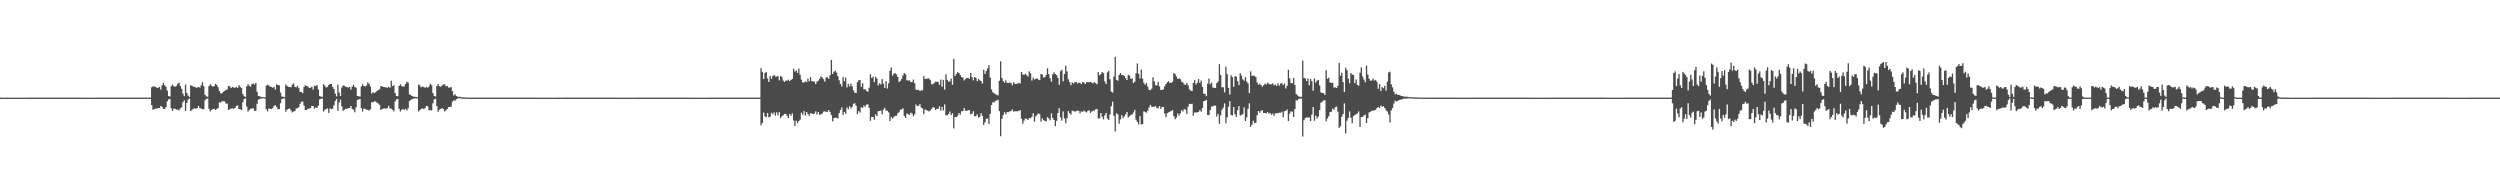 <?xml version="1.0" encoding="UTF-8"?>
<svg xmlns="http://www.w3.org/2000/svg" width="1920" height="150">
  <path d="M0 74.982h1v1.000H0zM1 74.982h1v1.000H1zM2 74.984h1v1.000H2zM3 74.986h1v1.000H3zM4 74.984h1v1.000H4zM5 74.982h1v1.000H5zM6 74.986h1v1.000H6zM7 74.984h1v1.000H7zM8 74.986h1v1.000H8zM9 74.984h1v1.000H9zM10 74.984h1v1.000H10zM11 74.986h1v1.000H11zM12 74.986h1v1.000H12zM13 74.984h1v1.000H13zM14 74.986h1v1.000H14zM15 74.989h1v1.000H15zM16 74.984h1v1.000H16zM17 74.986h1v1.000H17zM18 74.984h1v1.000H18zM19 74.984h1v1.000H19zM20 74.984h1v1.000H20zM21 74.982h1v1.000H21zM22 74.982h1v1.000H22zM23 74.979h1v1.000H23zM24 74.977h1v1.000H24zM25 74.979h1v1.000H25zM26 74.979h1v1.000H26zM27 74.977h1v1.000H27zM28 74.977h1v1.000H28zM29 74.979h1v1.000H29zM30 74.979h1v1.000H30zM31 74.979h1v1.000H31zM32 74.977h1v1.000H32zM33 74.977h1v1.000H33zM34 74.979h1v1.000H34zM35 74.979h1v1.000H35zM36 74.979h1v1.000H36zM37 74.977h1v1.000H37zM38 74.979h1v1.000H38zM39 74.979h1v1.000H39zM40 74.982h1v1.000H40zM41 74.982h1v1.000H41zM42 74.982h1v1.000H42zM43 74.982h1v1.000H43zM44 74.982h1v1.000H44zM45 74.979h1v1.000H45zM46 74.979h1v1.000H46zM47 74.979h1v1.000H47zM48 74.982h1v1.000H48zM49 74.975h1v1.000H49zM50 74.979h1v1.000H50zM51 74.979h1v1.000H51zM52 74.979h1v1.000H52zM53 74.982h1v1.000H53zM54 74.982h1v1.000H54zM55 74.979h1v1.000H55zM56 74.979h1v1.000H56zM57 74.982h1v1.000H57zM58 74.982h1v1.000H58zM59 74.982h1v1.000H59zM60 74.984h1v1.000H60zM61 74.982h1v1.000H61zM62 74.984h1v1.000H62zM63 74.984h1v1.000H63zM64 74.986h1v1.000H64zM65 74.986h1v1.000H65zM66 74.986h1v1.000H66zM67 74.986h1v1.000H67zM68 74.986h1v1.000H68zM69 74.986h1v1.000H69zM70 74.986h1v1.000H70zM71 74.986h1v1.000H71zM72 74.984h1v1.000H72zM73 74.984h1v1.000H73zM74 74.982h1v1.000H74zM75 74.984h1v1.000H75zM76 74.986h1v1.000H76zM77 74.982h1v1.000H77zM78 74.982h1v1.000H78zM79 74.982h1v1.000H79zM80 74.982h1v1.000H80zM81 74.982h1v1.000H81zM82 74.982h1v1.000H82zM83 74.979h1v1.000H83zM84 74.979h1v1.000H84zM85 74.979h1v1.000H85zM86 74.979h1v1.000H86zM87 74.979h1v1.000H87zM88 74.979h1v1.000H88zM89 74.979h1v1.000H89zM90 74.979h1v1.000H90zM91 74.979h1v1.000H91zM92 74.979h1v1.000H92zM93 74.982h1v1.000H93zM94 74.979h1v1.000H94zM95 74.979h1v1.000H95zM96 74.979h1v1.000H96zM97 74.977h1v1.000H97zM98 74.982h1v1.000H98zM99 74.982h1v1.000H99zM100 74.982h1v1.000H100zM101 74.982h1v1.000H101zM102 74.982h1v1.000H102zM103 74.982h1v1.000H103zM104 74.982h1v1.000H104zM105 74.982h1v1.000H105zM106 74.979h1v1.000H106zM107 74.979h1v1.000H107zM108 74.982h1v1.000H108zM109 74.982h1v1.000H109zM110 74.979h1v1.000H110zM111 74.979h1v1.000H111zM112 74.982h1v1.000H112zM113 74.979h1v1.000H113zM114 74.982h1v1.000H114zM115 74.982h1v1.000H115zM116 67.094h1v13.564H116zM117 66.291h1v18.052H117zM118 66.419h1v17.384H118zM119 66.760h1v16.649H119zM120 67.449h1v15.942H120zM121 67.406h1v15.639H121zM122 66.726h1v16.200H122zM123 68.827h1v12.524H123zM124 65.552h1v16.525H124zM125 63.586h1v20.029H125zM126 65.421h1v18.185H126zM127 66.692h1v15.557H127zM128 69.546h1v8.244H128zM129 73.677h1v2.644H129zM130 74.165h1v1.822H130zM131 66.186h1v16.956H131zM132 64.952h1v20.240H132zM133 66.204h1v17.255H133zM134 66.687h1v16.891H134zM135 65.918h1v18.235H135zM136 64.279h1v19.942H136zM137 63.460h1v21.318H137zM138 66.000h1v17.306H138zM139 68.204h1v14.186H139zM140 71.844h1v6.615H140zM141 73.840h1v3.225H141zM142 64.931h1v20.391H142zM143 71.310h1v7.729H143zM144 73.421h1v3.101H144zM145 74.375h1v1.362H145zM146 65.444h1v19.922H146zM147 65.959h1v18.398H147zM148 66.541h1v16.990H148zM149 66.763h1v16.402H149zM150 67.223h1v16.395H150zM151 67.278h1v15.669H151zM152 66.815h1v14.548H152zM153 67.360h1v15.777H153zM154 65.533h1v17.759H154zM155 63.059h1v20.744H155zM156 66.163h1v17.766H156zM157 72.734h1v4.303H157zM158 73.997h1v1.881H158zM159 74.323h1v1.238H159zM160 66.080h1v17.418H160zM161 64.659h1v20.970H161zM162 65.856h1v18.498H162zM163 66.529h1v17.306H163zM164 66.248h1v17.249H164zM165 64.286h1v20.235H165zM166 65.218h1v18.528H166zM167 66.964h1v15.974H167zM168 69.839h1v8.812H168zM169 71.670h1v7.059H169zM170 71.720h1v6.079H170zM171 70.399h1v7.340H171zM172 69.955h1v7.979H172zM173 69.088h1v10.432H173zM174 68.703h1v10.844H174zM175 66.117h1v18.439H175zM176 66.261h1v17.537H176zM177 67.619h1v15.713H177zM178 66.724h1v16.420H178zM179 67.126h1v16.461H179zM180 67.495h1v15.470H180zM181 66.753h1v14.584H181zM182 67.481h1v13.527H182zM183 65.387h1v18.313H183zM184 66.765h1v17.031H184zM185 67.605h1v16.853H185zM186 72.153h1v6.475H186zM187 73.901h1v2.280H187zM188 74.414h1v1.080H188zM189 66.309h1v15.578H189zM190 64.549h1v21.146H190zM191 65.932h1v18.517H191zM192 66.573h1v16.965H192zM193 64.625h1v18.672H193zM194 64.080h1v19.109H194zM195 64.931h1v20.284H195zM196 63.625h1v21.348H196zM197 70.498h1v9.208H197zM198 73.716h1v2.715H198zM199 73.993h1v2.101H199zM200 74.396h1v1.204H200zM201 74.531h1v1.000H201zM202 74.538h1v1.000H202zM203 74.730h1v1.000H203zM204 65.733h1v18.246H204zM205 65.071h1v20.483H205zM206 65.712h1v17.651H206zM207 66.522h1v17.040H207zM208 66.831h1v16.821H208zM209 67.426h1v15.582H209zM210 66.737h1v14.543H210zM211 68.733h1v12.094H211zM212 64.872h1v17.287H212zM213 65.250h1v18.645H213zM214 65.561h1v18.219H214zM215 71.136h1v8.162H215zM216 74.128h1v1.927H216zM217 74.229h1v1.387H217zM218 74.556h1v1.000H218zM219 64.819h1v21.011H219zM220 66.071h1v18.176H220zM221 66.682h1v16.953H221zM222 66.827h1v16.477H222zM223 67.090h1v17.681H223zM224 64.982h1v21.316H224zM225 64.050h1v21.579H225zM226 66.730h1v18.599H226zM227 67.078h1v16.189H227zM228 65.895h1v17.244H228zM229 67.722h1v14.594H229zM230 70.461h1v9.315H230zM231 70.695h1v7.439H231zM232 71.510h1v6.473H232zM233 66.827h1v14.264H233zM234 65.373h1v19.217H234zM235 66.108h1v18.400H235zM236 66.463h1v16.981H236zM237 67.564h1v15.898H237zM238 67.381h1v15.598H238zM239 66.621h1v14.767H239zM240 68.813h1v12.600H240zM241 65.833h1v17.548H241zM242 66.106h1v16.441H242zM243 65.282h1v17.690H243zM244 68.786h1v12.394H244zM245 73.606h1v2.783H245zM246 74.222h1v1.632H246zM247 74.325h1v1.295H247zM248 64.673h1v21.103H248zM249 65.778h1v18.546H249zM250 67.229h1v16.466H250zM251 66.648h1v16.601H251zM252 65.286h1v21.458H252zM253 64.341h1v18.940H253zM254 64.552h1v19.258H254zM255 66.705h1v16.793H255zM256 68.307h1v12.609H256zM257 71.885h1v5.635H257zM258 74.046h1v1.959H258zM259 64.973h1v20.128H259zM260 71.111h1v7.615H260zM261 73.727h1v2.747H261zM262 67.239h1v14.431H262zM263 65.588h1v19.524H263zM264 65.948h1v18.398H264zM265 66.669h1v16.832H265zM266 66.920h1v16.695H266zM267 67.197h1v15.905H267zM268 66.735h1v16.203H268zM269 68.804h1v12.600H269zM270 66.559h1v17.077H270zM271 65.110h1v19.178H271zM272 66.866h1v19.350H272zM273 67.326h1v15.129H273zM274 73.707h1v3.035H274zM275 73.913h1v2.422H275zM276 74.181h1v1.778H276zM277 66.371h1v16.782H277zM278 64.689h1v20.950H278zM279 66.060h1v17.292H279zM280 66.422h1v17.271H280zM281 65.593h1v18.615H281zM282 63.217h1v21.103H282zM283 64.439h1v20.576H283zM284 66.433h1v17.530H284zM285 71.862h1v6.665H285zM286 70.786h1v7.734H286zM287 71.484h1v6.333H287zM288 70.802h1v7.132H288zM289 69.882h1v9.034H289zM290 69.191h1v10.304H290zM291 68.578h1v11.893H291zM292 66.218h1v18.327H292zM293 66.321h1v17.452H293zM294 66.799h1v16.555H294zM295 66.882h1v16.196H295zM296 67.106h1v16.482H296zM297 67.454h1v15.548H297zM298 66.765h1v14.525H298zM299 67.401h1v15.882H299zM300 61.986h1v21.478H300zM301 66.129h1v18.205H301zM302 65.428h1v20.052H302zM303 71.496h1v6.374H303zM304 73.723h1v2.612H304zM305 73.876h1v2.122H305zM306 66.048h1v17.468H306zM307 64.732h1v20.890H307zM308 66.074h1v18.295H308zM309 66.520h1v17.171H309zM310 66.298h1v18.150H310zM311 64.515h1v19.054H311zM312 62.741h1v22.071H312zM313 63.490h1v19.716H313zM314 72.459h1v5.154H314zM315 73.061h1v3.676H315zM316 73.716h1v2.472H316zM317 74.176h1v1.618H317zM318 74.339h1v1.247H318zM319 74.467h1v1.000H319zM320 74.648h1v1.000H320zM321 64.925h1v20.798H321zM322 65.707h1v18.819H322zM323 67.088h1v16.523H323zM324 66.396h1v16.809H324zM325 66.877h1v16.814H325zM326 67.488h1v15.468H326zM327 66.790h1v14.516H327zM328 67.305h1v14.365H328zM329 66.330h1v18.352H329zM330 64.373h1v20.265H330zM331 65.424h1v19.395H331zM332 71.423h1v7.915H332zM333 73.711h1v2.607H333zM334 74.181h1v1.643H334zM335 66.170h1v15.365H335zM336 64.536h1v21.329H336zM337 66.227h1v18.070H337zM338 66.616h1v17.063H338zM339 65.563h1v17.473H339zM340 64.867h1v18.910H340zM341 64.666h1v20.947H341zM342 66.234h1v18.507H342zM343 65.955h1v17.683H343zM344 67.282h1v15.040H344zM345 67.209h1v14.843H345zM346 66.936h1v15.060H346zM347 69.999h1v8.157H347zM348 73.299h1v3.712H348zM349 72.352h1v5.006H349zM350 73.737h1v2.493H350zM351 74.220h1v1.405H351zM352 74.419h1v1.163H352zM353 74.323h1v1.119H353zM354 74.707h1v1.000H354zM355 74.773h1v1.000H355zM356 74.817h1v1.000H356zM357 74.865h1v1.000H357zM358 74.904h1v1.000H358zM359 74.936h1v1.000H359zM360 74.947h1v1.000H360zM361 74.963h1v1.000H361zM362 74.973h1v1.000H362zM363 74.975h1v1.000H363zM364 74.975h1v1.000H364zM365 74.982h1v1.000H365zM366 74.982h1v1.000H366zM367 74.984h1v1.000H367zM368 74.982h1v1.000H368zM369 74.982h1v1.000H369zM370 74.984h1v1.000H370zM371 74.977h1v1.000H371zM372 74.979h1v1.000H372zM373 74.982h1v1.000H373zM374 74.982h1v1.000H374zM375 74.982h1v1.000H375zM376 74.977h1v1.000H376zM377 74.979h1v1.000H377zM378 74.979h1v1.000H378zM379 74.979h1v1.000H379zM380 74.979h1v1.000H380zM381 74.975h1v1.000H381zM382 74.979h1v1.000H382zM383 74.979h1v1.000H383zM384 74.979h1v1.000H384zM385 74.977h1v1.000H385zM386 74.979h1v1.000H386zM387 74.979h1v1.000H387zM388 74.979h1v1.000H388zM389 74.979h1v1.000H389zM390 74.979h1v1.000H390zM391 74.979h1v1.000H391zM392 74.982h1v1.000H392zM393 74.982h1v1.000H393zM394 74.982h1v1.000H394zM395 74.982h1v1.000H395zM396 74.982h1v1.000H396zM397 74.982h1v1.000H397zM398 74.982h1v1.000H398zM399 74.982h1v1.000H399zM400 74.982h1v1.000H400zM401 74.979h1v1.000H401zM402 74.979h1v1.000H402zM403 74.979h1v1.000H403zM404 74.977h1v1.000H404zM405 74.979h1v1.000H405zM406 74.982h1v1.000H406zM407 74.979h1v1.000H407zM408 74.982h1v1.000H408zM409 74.982h1v1.000H409zM410 74.982h1v1.000H410zM411 74.982h1v1.000H411zM412 74.982h1v1.000H412zM413 74.984h1v1.000H413zM414 74.984h1v1.000H414zM415 74.984h1v1.000H415zM416 74.982h1v1.000H416zM417 74.984h1v1.000H417zM418 74.986h1v1.000H418zM419 74.984h1v1.000H419zM420 74.986h1v1.000H420zM421 74.986h1v1.000H421zM422 74.984h1v1.000H422zM423 74.982h1v1.000H423zM424 74.986h1v1.000H424zM425 74.986h1v1.000H425zM426 74.984h1v1.000H426zM427 74.984h1v1.000H427zM428 74.982h1v1.000H428zM429 74.982h1v1.000H429zM430 74.984h1v1.000H430zM431 74.984h1v1.000H431zM432 74.982h1v1.000H432zM433 74.979h1v1.000H433zM434 74.982h1v1.000H434zM435 74.979h1v1.000H435zM436 74.979h1v1.000H436zM437 74.977h1v1.000H437zM438 74.979h1v1.000H438zM439 74.982h1v1.000H439zM440 74.979h1v1.000H440zM441 74.979h1v1.000H441zM442 74.979h1v1.000H442zM443 74.979h1v1.000H443zM444 74.979h1v1.000H444zM445 74.979h1v1.000H445zM446 74.979h1v1.000H446zM447 74.979h1v1.000H447zM448 74.979h1v1.000H448zM449 74.982h1v1.000H449zM450 74.982h1v1.000H450zM451 74.977h1v1.000H451zM452 74.982h1v1.000H452zM453 74.982h1v1.000H453zM454 74.979h1v1.000H454zM455 74.982h1v1.000H455zM456 74.979h1v1.000H456zM457 74.982h1v1.000H457zM458 74.979h1v1.000H458zM459 74.979h1v1.000H459zM460 74.982h1v1.000H460zM461 74.982h1v1.000H461zM462 74.979h1v1.000H462zM463 74.979h1v1.000H463zM464 74.977h1v1.000H464zM465 74.982h1v1.000H465zM466 74.979h1v1.000H466zM467 74.982h1v1.000H467zM468 74.982h1v1.000H468zM469 74.982h1v1.000H469zM470 74.982h1v1.000H470zM471 74.982h1v1.000H471zM472 74.984h1v1.000H472zM473 74.982h1v1.000H473zM474 74.984h1v1.000H474zM475 74.984h1v1.000H475zM476 74.984h1v1.000H476zM477 74.984h1v1.000H477zM478 74.986h1v1.000H478zM479 74.984h1v1.000H479zM480 74.986h1v1.000H480zM481 74.982h1v1.000H481zM482 74.986h1v1.000H482zM483 74.986h1v1.000H483zM484 74.984h1v1.000H484zM485 74.984h1v1.000H485zM486 74.984h1v1.000H486zM487 74.984h1v1.000H487zM488 74.982h1v1.000H488zM489 74.979h1v1.000H489zM490 74.979h1v1.000H490zM491 74.979h1v1.000H491zM492 74.982h1v1.000H492zM493 74.982h1v1.000H493zM494 74.982h1v1.000H494zM495 74.979h1v1.000H495zM496 74.979h1v1.000H496zM497 74.979h1v1.000H497zM498 74.979h1v1.000H498zM499 74.979h1v1.000H499zM500 74.979h1v1.000H500zM501 74.979h1v1.000H501zM502 74.979h1v1.000H502zM503 74.977h1v1.000H503zM504 74.979h1v1.000H504zM505 74.977h1v1.000H505zM506 74.975h1v1.000H506zM507 74.977h1v1.000H507zM508 74.982h1v1.000H508zM509 74.982h1v1.000H509zM510 74.979h1v1.000H510zM511 74.979h1v1.000H511zM512 74.982h1v1.000H512zM513 74.982h1v1.000H513zM514 74.982h1v1.000H514zM515 74.982h1v1.000H515zM516 74.979h1v1.000H516zM517 74.982h1v1.000H517zM518 74.982h1v1.000H518zM519 74.982h1v1.000H519zM520 74.982h1v1.000H520zM521 74.982h1v1.000H521zM522 74.979h1v1.000H522zM523 74.977h1v1.000H523zM524 74.979h1v1.000H524zM525 74.979h1v1.000H525zM526 74.979h1v1.000H526zM527 74.982h1v1.000H527zM528 74.982h1v1.000H528zM529 74.984h1v1.000H529zM530 74.982h1v1.000H530zM531 74.984h1v1.000H531zM532 74.982h1v1.000H532zM533 74.986h1v1.000H533zM534 74.984h1v1.000H534zM535 74.986h1v1.000H535zM536 74.984h1v1.000H536zM537 74.986h1v1.000H537zM538 74.986h1v1.000H538zM539 74.986h1v1.000H539zM540 74.986h1v1.000H540zM541 74.986h1v1.000H541zM542 74.986h1v1.000H542zM543 74.986h1v1.000H543zM544 74.986h1v1.000H544zM545 74.982h1v1.000H545zM546 74.982h1v1.000H546zM547 74.982h1v1.000H547zM548 74.982h1v1.000H548zM549 74.979h1v1.000H549zM550 74.982h1v1.000H550zM551 74.979h1v1.000H551zM552 74.979h1v1.000H552zM553 74.979h1v1.000H553zM554 74.979h1v1.000H554zM555 74.977h1v1.000H555zM556 74.979h1v1.000H556zM557 74.979h1v1.000H557zM558 74.982h1v1.000H558zM559 74.977h1v1.000H559zM560 74.979h1v1.000H560zM561 74.982h1v1.000H561zM562 74.977h1v1.000H562zM563 74.977h1v1.000H563zM564 74.979h1v1.000H564zM565 74.979h1v1.000H565zM566 74.979h1v1.000H566zM567 74.982h1v1.000H567zM568 74.982h1v1.000H568zM569 74.982h1v1.000H569zM570 74.982h1v1.000H570zM571 74.982h1v1.000H571zM572 74.982h1v1.000H572zM573 74.982h1v1.000H573zM574 74.979h1v1.000H574zM575 74.979h1v1.000H575zM576 74.982h1v1.000H576zM577 74.979h1v1.000H577zM578 74.979h1v1.000H578zM579 74.979h1v1.000H579zM580 74.979h1v1.000H580zM581 74.979h1v1.000H581zM582 74.979h1v1.000H582zM583 74.982h1v1.000H583zM584 52.334h1v43.849H584zM585 55.344h1v39.075H585zM586 60.622h1v25.864H586zM587 56.044h1v33.309H587zM588 55.309h1v34.753H588zM589 60.203h1v26.580H589zM590 62.901h1v27.177H590zM591 58.250h1v31.448H591zM592 60.468h1v26.134H592zM593 58.347h1v29.485H593zM594 57.477h1v28.832H594zM595 58.802h1v29.967H595zM596 58.820h1v27.429H596zM597 58.367h1v30.244H597zM598 61.720h1v24.390H598zM599 58.253h1v32.417H599zM600 59.122h1v30.228H600zM601 61.922h1v26.621H601zM602 62.931h1v24.584H602zM603 61.837h1v25.648H603zM604 61.977h1v26.928H604zM605 61.121h1v29.496H605zM606 62.334h1v25.175H606zM607 61.400h1v27.553H607zM608 60.546h1v26.530H608zM609 52.718h1v39.825H609zM610 54.918h1v41.858H610zM611 54.060h1v38.626H611zM612 55.980h1v38.622H612zM613 52.643h1v40.361H613zM614 57.438h1v34.534H614zM615 61.201h1v25.378H615zM616 63.322h1v24.838H616zM617 63.348h1v22.014H617zM618 62.446h1v26.310H618zM619 63.096h1v22.927H619zM620 60.441h1v27.056H620zM621 62.469h1v26.541H621zM622 59.191h1v27.823H622zM623 62.235h1v25.031H623zM624 62.551h1v25.131H624zM625 62.727h1v24.351H625zM626 64.542h1v20.963H626zM627 62.549h1v25.404H627zM628 61.977h1v24.049H628zM629 60.505h1v27.750H629zM630 58.713h1v28.933H630zM631 59.532h1v27.770H631zM632 60.812h1v24.889H632zM633 62.730h1v22.705H633zM634 59.367h1v26.612H634zM635 59.356h1v26.488H635zM636 60.555h1v23.948H636zM637 57.713h1v28.278H637zM638 46.056h1v42.293H638zM639 56.802h1v36.367H639zM640 55.156h1v35.543H640zM641 54.250h1v36.152H641zM642 55.756h1v34.708H642zM643 58.475h1v32.625H643zM644 61.622h1v25.246H644zM645 64.394h1v20.025H645zM646 66.408h1v16.145H646zM647 59.166h1v29.116H647zM648 62.430h1v23.520H648zM649 59.594h1v27.795H649zM650 67.156h1v15.365H650zM651 64.533h1v19.379H651zM652 66.325h1v15.337H652zM653 64.231h1v19.135H653zM654 66.364h1v15.685H654zM655 69.431h1v10.307H655zM656 71.180h1v8.093H656zM657 71.434h1v9.748H657zM658 63.192h1v24.429H658zM659 61.745h1v23.559H659zM660 61.434h1v24.914H660zM661 66.664h1v15.752H661zM662 63.879h1v18.958H662zM663 68.559h1v12.483H663zM664 68.546h1v13.358H664zM665 69.738h1v10.652H665zM666 70.544h1v9.547H666zM667 67.355h1v15.454H667zM668 56.987h1v35.795H668zM669 59.871h1v29.951H669zM670 58.880h1v30.933H670zM671 63.023h1v29.004H671zM672 59.054h1v28.814H672zM673 60.347h1v28.903H673zM674 65.582h1v19.702H674zM675 63.892h1v21.295H675zM676 64.886h1v20.075H676zM677 60.727h1v27.127H677zM678 64.261h1v19.894H678zM679 67.465h1v15.392H679zM680 62.345h1v22.561H680zM681 67.982h1v17.123H681zM682 64.009h1v22.314H682zM683 54.366h1v38.615H683zM684 51.798h1v37.949H684zM685 58.072h1v32.961H685zM686 56.653h1v33.257H686zM687 56.158h1v32.799H687zM688 57.124h1v31.803H688zM689 59.143h1v27.930H689zM690 63.089h1v23.074H690zM691 62.048h1v22.220H691zM692 60.619h1v23.401H692zM693 57.969h1v25.188H693zM694 56.140h1v32.977H694zM695 57.051h1v33.561H695zM696 61.636h1v25.580H696zM697 61.915h1v25.848H697zM698 61.707h1v26.587H698zM699 63.025h1v23.479H699zM700 63.027h1v24.266H700zM701 61.100h1v28.196H701zM702 64.021h1v23.769H702zM703 68.784h1v11.478H703zM704 69.115h1v12.334H704zM705 68.930h1v12.286H705zM706 69.951h1v10.048H706zM707 69.360h1v13.245H707zM708 69.390h1v13.950H708zM709 58.452h1v29.256H709zM710 60.612h1v23.495H710zM711 60.505h1v24.003H711zM712 60.340h1v24.655H712zM713 60.228h1v25.376H713zM714 61.578h1v23.248H714zM715 64.737h1v18.878H715zM716 64.655h1v17.603H716zM717 63.682h1v19.013H717zM718 62.677h1v21.803H718zM719 62.833h1v20.837H719zM720 62.894h1v20.721H720zM721 65.071h1v16.537H721zM722 61.082h1v23.859H722zM723 66.545h1v15.461H723zM724 61.345h1v23.456H724zM725 68.747h1v11.412H725zM726 57.097h1v31.471H726zM727 61.276h1v27.310H727zM728 62.846h1v24.683H728zM729 62.535h1v23.147H729zM730 60.313h1v28.173H730zM731 65.110h1v21.938H731zM732 45.149h1v53.460H732zM733 58.269h1v31.611H733zM734 56.811h1v33.190H734zM735 55.408h1v33.474H735zM736 56.069h1v30.764H736zM737 57.566h1v30.496H737zM738 59.141h1v26.301H738zM739 59.608h1v25.722H739zM740 61.759h1v21.332H740zM741 60.713h1v24.305H741zM742 59.853h1v25.323H742zM743 59.686h1v24.987H743zM744 60.477h1v24.097H744zM745 55.943h1v31.860H745zM746 59.122h1v28.267H746zM747 61.674h1v23.721H747zM748 59.152h1v30.254H748zM749 59.791h1v29.354H749zM750 62.377h1v25.372H750zM751 60.574h1v29.713H751zM752 61.622h1v28.111H752zM753 62.309h1v24.577H753zM754 64.087h1v24.875H754zM755 53.487h1v42.430H755zM756 56.767h1v37.193H756zM757 54.531h1v36.749H757zM758 52.560h1v38.306H758zM759 50.036h1v45.213H759zM760 59.589h1v27.857H760zM761 68.729h1v11.987H761zM762 70.873h1v7.624H762zM763 71.617h1v7.107H763zM764 72.336h1v5.223H764zM765 72.789h1v4.324H765zM766 73.256h1v3.413H766zM767 62.000h1v23.353H767zM768 47.038h1v57.637H768zM769 59.837h1v31.393H769zM770 62.288h1v26.097H770zM771 63.485h1v22.671H771zM772 61.638h1v26.097H772zM773 63.522h1v22.595H773zM774 63.787h1v22.364H774zM775 63.332h1v22.172H775zM776 63.675h1v21.673H776zM777 65.442h1v18.652H777zM778 63.199h1v22.540H778zM779 64.339h1v21.046H779zM780 64.394h1v21.043H780zM781 64.192h1v21.323H781zM782 63.650h1v21.481H782zM783 64.105h1v20.467H783zM784 55.252h1v35.875H784zM785 57.081h1v37.907H785zM786 57.648h1v34.925H786zM787 56.465h1v34.568H787zM788 57.699h1v33.522H788zM789 58.818h1v33.321H789zM790 54.783h1v35.852H790zM791 56.257h1v34.566H791zM792 61.880h1v27.880H792zM793 59.663h1v27.308H793zM794 61.004h1v32.469H794zM795 60.532h1v28.802H795zM796 60.084h1v28.088H796zM797 61.059h1v25.916H797zM798 61.542h1v26.177H798zM799 56.754h1v36.612H799zM800 57.287h1v33.570H800zM801 59.573h1v32.671H801zM802 59.193h1v33.689H802zM803 57.561h1v35.735H803zM804 52.419h1v37.514H804zM805 56.895h1v34.117H805zM806 60.047h1v32.304H806zM807 62.739h1v24.419H807zM808 57.081h1v33.543H808zM809 55.524h1v36.633H809zM810 56.893h1v39.986H810zM811 57.735h1v35.040H811zM812 59.862h1v26.903H812zM813 65.117h1v18.011H813zM814 54.730h1v35.454H814zM815 53.563h1v39.059H815zM816 62.444h1v23.119H816zM817 56.792h1v34.012H817zM818 50.427h1v44.220H818zM819 54.858h1v35.989H819zM820 60.990h1v24.358H820zM821 63.075h1v23.790H821zM822 65.446h1v22.556H822zM823 63.274h1v21.696H823zM824 64.146h1v21.263H824zM825 63.073h1v22.630H825zM826 62.842h1v22.545H826zM827 64.156h1v20.755H827zM828 63.425h1v21.698H828zM829 63.631h1v23.479H829zM830 64.627h1v20.982H830zM831 62.894h1v23.028H831zM832 63.439h1v21.497H832zM833 64.503h1v21.249H833zM834 63.139h1v23.250H834zM835 63.059h1v22.069H835zM836 63.201h1v21.494H836zM837 62.938h1v23.726H837zM838 63.558h1v22.078H838zM839 64.057h1v20.927H839zM840 63.052h1v21.975H840zM841 63.821h1v20.098H841zM842 64.712h1v18.926H842zM843 55.371h1v35.607H843zM844 57.784h1v33.151H844zM845 56.875h1v29.958H845zM846 55.257h1v34.470H846zM847 56.170h1v35.550H847zM848 62.526h1v26.072H848zM849 64.508h1v22.272H849zM850 55.607h1v35.406H850zM851 54.449h1v37.747H851zM852 60.853h1v27.143H852zM853 70.335h1v11.293H853zM854 71.077h1v6.981H854zM855 58.855h1v30.190H855zM856 43.597h1v57.431H856zM857 61.338h1v25.584H857zM858 61.961h1v25.953H858zM859 57.536h1v37.509H859zM860 56.136h1v35.571H860zM861 57.561h1v30.917H861zM862 57.793h1v32.936H862zM863 58.257h1v31.094H863zM864 59.995h1v27.901H864zM865 61.446h1v24.575H865zM866 57.394h1v32.945H866zM867 58.120h1v31.137H867zM868 60.642h1v27.571H868zM869 60.178h1v27.793H869zM870 63.799h1v22.634H870zM871 62.746h1v21.648H871zM872 56.310h1v35.648H872zM873 48.763h1v44.884H873zM874 56.696h1v38.914H874zM875 60.265h1v28.924H875zM876 53.352h1v42.153H876zM877 60.416h1v34.939H877zM878 63.606h1v21.911H878zM879 65.057h1v20.853H879zM880 63.842h1v22.714H880zM881 66.492h1v18.560H881zM882 69.040h1v13.522H882zM883 69.239h1v11.362H883zM884 68.037h1v13.873H884zM885 59.397h1v22.776H885zM886 62.487h1v19.405H886zM887 65.426h1v16.068H887zM888 65.655h1v17.205H888zM889 62.936h1v20.293H889zM890 66.373h1v15.070H890zM891 69.134h1v14.429H891zM892 69.026h1v13.049H892zM893 68.658h1v13.538H893zM894 66.291h1v20.913H894zM895 64.533h1v25.454H895zM896 63.135h1v23.797H896zM897 62.338h1v23.946H897zM898 63.725h1v22.057H898zM899 63.604h1v21.606H899zM900 62.798h1v21.808H900zM901 56.126h1v33.007H901zM902 56.925h1v34.609H902zM903 58.839h1v31.476H903zM904 60.683h1v26.509H904zM905 60.164h1v28.720H905zM906 60.814h1v26.271H906zM907 62.629h1v22.053H907zM908 63.354h1v22.323H908zM909 64.806h1v18.979H909zM910 65.206h1v19.013H910zM911 63.705h1v23.779H911zM912 65.572h1v16.365H912zM913 68.614h1v11.135H913zM914 69.633h1v10.332H914zM915 69.928h1v9.748H915zM916 63.750h1v25.085H916zM917 61.588h1v24.850H917zM918 64.861h1v21.446H918zM919 63.492h1v22.877H919zM920 60.748h1v25.216H920zM921 63.684h1v20.858H921zM922 61.832h1v23.978H922zM923 66.696h1v16.184H923zM924 71.983h1v5.713H924zM925 72.015h1v5.436H925zM926 73.835h1v2.872H926zM927 64.247h1v24.055H927zM928 60.303h1v28.093H928zM929 64.668h1v19.894H929zM930 63.490h1v18.420H930zM931 67.229h1v14.392H931zM932 67.440h1v13.621H932zM933 67.641h1v13.559H933zM934 63.863h1v25.623H934zM935 62.675h1v24.763H935zM936 49.237h1v45.898H936zM937 57.587h1v30.924H937zM938 66.998h1v17.246H938zM939 67.023h1v15.601H939zM940 70.921h1v8.505H940zM941 51.279h1v43.341H941zM942 56.980h1v33.202H942zM943 67.495h1v14.479H943zM944 72.668h1v5.054H944zM945 57.747h1v30.505H945zM946 59.253h1v29.501H946zM947 66.680h1v15.546H947zM948 58.495h1v29.201H948zM949 58.866h1v30.876H949zM950 62.341h1v22.224H950zM951 65.376h1v16.093H951zM952 56.174h1v32.568H952zM953 58.024h1v30.421H953zM954 60.960h1v26.532H954zM955 61.963h1v20.522H955zM956 59.191h1v33.698H956zM957 62.601h1v27.498H957zM958 64.041h1v19.471H958zM959 71.471h1v7.908H959zM960 54.783h1v42.593H960zM961 58.198h1v37.564H961zM962 58.022h1v34.676H962zM963 58.312h1v36.271H963zM964 59.116h1v35.147H964zM965 63.265h1v25.333H965zM966 65.094h1v20.148H966zM967 64.238h1v22.398H967zM968 65.325h1v19.819H968zM969 66.582h1v17.983H969zM970 65.453h1v21.297H970zM971 64.245h1v22.540H971zM972 64.936h1v22.218H972zM973 63.496h1v22.575H973zM974 64.373h1v22.945H974zM975 64.742h1v21.970H975zM976 64.767h1v23.383H976zM977 63.959h1v23.266H977zM978 65.600h1v23.371H978zM979 64.893h1v22.131H979zM980 65.957h1v20.931H980zM981 63.970h1v23.069H981zM982 65.781h1v20.764H982zM983 64.275h1v22.346H983zM984 63.858h1v21.899H984zM985 65.396h1v24.637H985zM986 64.270h1v21.064H986zM987 67.923h1v17.180H987zM988 65.929h1v18.198H988zM989 53.625h1v39.292H989zM990 60.143h1v27.184H990zM991 63.817h1v21.776H991zM992 63.947h1v21.748H992zM993 59.850h1v30.009H993zM994 65.275h1v18.494H994zM995 72.187h1v4.875H995zM996 73.235h1v3.909H996zM997 74.014h1v1.861H997zM998 74.357h1v1.398H998zM999 74.382h1v1.309H999zM1000 46.555h1v58.321H1000zM1001 59.967h1v32.352H1001zM1002 60.146h1v30.567H1002zM1003 62.297h1v27.816H1003zM1004 60.269h1v30.093H1004zM1005 65.424h1v24.708H1005zM1006 60.633h1v32.298H1006zM1007 62.347h1v25.756H1007zM1008 69.692h1v12.508H1008zM1009 60.226h1v32.499H1009zM1010 63.487h1v25.323H1010zM1011 61.935h1v29.025H1011zM1012 61.336h1v28.095H1012zM1013 65.584h1v18.926H1013zM1014 71.013h1v7.880H1014zM1015 71.443h1v6.647H1015zM1016 71.537h1v5.598H1016zM1017 72.906h1v4.154H1017zM1018 53.927h1v39.196H1018zM1019 60.466h1v30.551H1019zM1020 59.649h1v29.659H1020zM1021 63.364h1v22.712H1021zM1022 63.737h1v22.096H1022zM1023 63.464h1v19.970H1023zM1024 67.236h1v17.015H1024zM1025 67.099h1v15.292H1025zM1026 67.538h1v14.330H1026zM1027 65.911h1v19.917H1027zM1028 48.267h1v49.963H1028zM1029 58.097h1v38.846H1029zM1030 55.863h1v33.854H1030zM1031 63.041h1v24.557H1031zM1032 70.560h1v8.865H1032zM1033 52.023h1v50.459H1033zM1034 53.929h1v38.750H1034zM1035 60.274h1v30.265H1035zM1036 63.936h1v21.600H1036zM1037 56.033h1v34.438H1037zM1038 57.280h1v37.367H1038zM1039 57.539h1v31.631H1039zM1040 63.828h1v24.502H1040zM1041 61.040h1v26.630H1041zM1042 65.213h1v21.822H1042zM1043 65.858h1v19.691H1043zM1044 55.870h1v41.611H1044zM1045 51.720h1v38.200H1045zM1046 58.733h1v31.055H1046zM1047 61.063h1v27.596H1047zM1048 63.203h1v24.852H1048zM1049 50.395h1v44.069H1049zM1050 57.195h1v33.515H1050zM1051 60.352h1v26.003H1051zM1052 62.025h1v23.769H1052zM1053 61.777h1v23.341H1053zM1054 60.269h1v24.747H1054zM1055 61.823h1v22.888H1055zM1056 61.272h1v23.083H1056zM1057 62.849h1v20.139H1057zM1058 68.124h1v14.017H1058zM1059 64.620h1v18.416H1059zM1060 69.857h1v11.288H1060zM1061 66.904h1v15.154H1061zM1062 67.760h1v13.790H1062zM1063 65.959h1v16.965H1063zM1064 69.562h1v15.097H1064zM1065 62.711h1v22.881H1065zM1066 55.710h1v32.256H1066zM1067 55.023h1v39.075H1067zM1068 64.751h1v20.068H1068zM1069 67.067h1v15.960H1069zM1070 70.420h1v9.036H1070zM1071 72.505h1v4.786H1071zM1072 72.009h1v5.990H1072zM1073 72.929h1v4.564H1073zM1074 72.869h1v3.925H1074zM1075 73.370h1v3.209H1075zM1076 73.705h1v2.685H1076zM1077 73.952h1v2.046H1077zM1078 74.167h1v1.634H1078zM1079 74.297h1v1.451H1079zM1080 74.203h1v1.501H1080zM1081 74.542h1v1.000H1081zM1082 74.581h1v1.000H1082zM1083 74.625h1v1.000H1083zM1084 74.709h1v1.000H1084zM1085 74.792h1v1.000H1085zM1086 74.808h1v1.000H1086zM1087 74.810h1v1.000H1087zM1088 74.876h1v1.000H1088zM1089 74.897h1v1.000H1089zM1090 74.913h1v1.000H1090zM1091 74.899h1v1.000H1091zM1092 74.940h1v1.000H1092zM1093 74.952h1v1.000H1093zM1094 74.957h1v1.000H1094zM1095 74.952h1v1.000H1095zM1096 74.959h1v1.000H1096zM1097 74.968h1v1.000H1097zM1098 74.968h1v1.000H1098zM1099 74.970h1v1.000H1099zM1100 74.975h1v1.000H1100zM1101 74.977h1v1.000H1101zM1102 74.977h1v1.000H1102zM1103 74.973h1v1.000H1103zM1104 74.979h1v1.000H1104zM1105 74.979h1v1.000H1105zM1106 74.979h1v1.000H1106zM1107 74.979h1v1.000H1107zM1108 74.982h1v1.000H1108zM1109 74.982h1v1.000H1109zM1110 74.979h1v1.000H1110zM1111 74.982h1v1.000H1111zM1112 74.982h1v1.000H1112zM1113 74.982h1v1.000H1113zM1114 74.982h1v1.000H1114zM1115 74.982h1v1.000H1115zM1116 74.979h1v1.000H1116zM1117 74.984h1v1.000H1117zM1118 74.984h1v1.000H1118zM1119 74.984h1v1.000H1119zM1120 74.986h1v1.000H1120zM1121 74.984h1v1.000H1121zM1122 74.984h1v1.000H1122zM1123 74.986h1v1.000H1123zM1124 74.982h1v1.000H1124zM1125 74.986h1v1.000H1125zM1126 74.986h1v1.000H1126zM1127 74.984h1v1.000H1127zM1128 74.986h1v1.000H1128zM1129 74.984h1v1.000H1129zM1130 74.984h1v1.000H1130zM1131 74.982h1v1.000H1131zM1132 74.984h1v1.000H1132zM1133 74.984h1v1.000H1133zM1134 74.982h1v1.000H1134zM1135 74.979h1v1.000H1135zM1136 74.982h1v1.000H1136zM1137 74.979h1v1.000H1137zM1138 74.979h1v1.000H1138zM1139 74.979h1v1.000H1139zM1140 74.979h1v1.000H1140zM1141 74.979h1v1.000H1141zM1142 74.977h1v1.000H1142zM1143 74.979h1v1.000H1143zM1144 74.979h1v1.000H1144zM1145 74.977h1v1.000H1145zM1146 74.977h1v1.000H1146zM1147 74.979h1v1.000H1147zM1148 74.977h1v1.000H1148zM1149 74.979h1v1.000H1149zM1150 74.977h1v1.000H1150zM1151 74.979h1v1.000H1151zM1152 74.979h1v1.000H1152zM1153 74.979h1v1.000H1153zM1154 74.982h1v1.000H1154zM1155 74.979h1v1.000H1155zM1156 74.982h1v1.000H1156zM1157 74.982h1v1.000H1157zM1158 74.982h1v1.000H1158zM1159 74.979h1v1.000H1159zM1160 74.982h1v1.000H1160zM1161 74.979h1v1.000H1161zM1162 74.982h1v1.000H1162zM1163 74.977h1v1.000H1163zM1164 74.982h1v1.000H1164zM1165 74.979h1v1.000H1165zM1166 74.982h1v1.000H1166zM1167 74.979h1v1.000H1167zM1168 74.982h1v1.000H1168zM1169 74.979h1v1.000H1169zM1170 74.982h1v1.000H1170zM1171 74.982h1v1.000H1171zM1172 74.982h1v1.000H1172zM1173 74.984h1v1.000H1173zM1174 74.982h1v1.000H1174zM1175 74.986h1v1.000H1175zM1176 74.984h1v1.000H1176zM1177 74.984h1v1.000H1177zM1178 74.984h1v1.000H1178zM1179 74.984h1v1.000H1179zM1180 74.984h1v1.000H1180zM1181 74.984h1v1.000H1181zM1182 74.986h1v1.000H1182zM1183 74.986h1v1.000H1183zM1184 74.986h1v1.000H1184zM1185 74.984h1v1.000H1185zM1186 74.986h1v1.000H1186zM1187 74.986h1v1.000H1187zM1188 74.986h1v1.000H1188zM1189 74.984h1v1.000H1189zM1190 74.984h1v1.000H1190zM1191 74.979h1v1.000H1191zM1192 74.979h1v1.000H1192zM1193 74.982h1v1.000H1193zM1194 74.982h1v1.000H1194zM1195 74.982h1v1.000H1195zM1196 74.979h1v1.000H1196zM1197 74.979h1v1.000H1197zM1198 74.982h1v1.000H1198zM1199 74.977h1v1.000H1199zM1200 74.979h1v1.000H1200zM1201 74.979h1v1.000H1201zM1202 74.977h1v1.000H1202zM1203 74.977h1v1.000H1203zM1204 74.979h1v1.000H1204zM1205 74.979h1v1.000H1205zM1206 74.979h1v1.000H1206zM1207 74.979h1v1.000H1207zM1208 74.977h1v1.000H1208zM1209 74.982h1v1.000H1209zM1210 74.979h1v1.000H1210zM1211 74.979h1v1.000H1211zM1212 74.982h1v1.000H1212zM1213 74.982h1v1.000H1213zM1214 74.982h1v1.000H1214zM1215 74.982h1v1.000H1215zM1216 74.982h1v1.000H1216zM1217 74.982h1v1.000H1217zM1218 74.982h1v1.000H1218zM1219 74.982h1v1.000H1219zM1220 74.982h1v1.000H1220zM1221 74.979h1v1.000H1221zM1222 74.982h1v1.000H1222zM1223 74.982h1v1.000H1223zM1224 74.979h1v1.000H1224zM1225 74.979h1v1.000H1225zM1226 74.979h1v1.000H1226zM1227 74.979h1v1.000H1227zM1228 74.982h1v1.000H1228zM1229 74.982h1v1.000H1229zM1230 74.982h1v1.000H1230zM1231 74.982h1v1.000H1231zM1232 74.982h1v1.000H1232zM1233 74.984h1v1.000H1233zM1234 74.984h1v1.000H1234zM1235 74.984h1v1.000H1235zM1236 74.984h1v1.000H1236zM1237 74.984h1v1.000H1237zM1238 74.984h1v1.000H1238zM1239 74.984h1v1.000H1239zM1240 74.986h1v1.000H1240zM1241 74.986h1v1.000H1241zM1242 74.986h1v1.000H1242zM1243 74.986h1v1.000H1243zM1244 74.986h1v1.000H1244zM1245 74.986h1v1.000H1245zM1246 74.986h1v1.000H1246zM1247 74.984h1v1.000H1247zM1248 74.982h1v1.000H1248zM1249 74.984h1v1.000H1249zM1250 74.982h1v1.000H1250zM1251 74.982h1v1.000H1251zM1252 74.982h1v1.000H1252zM1253 74.982h1v1.000H1253zM1254 74.979h1v1.000H1254zM1255 74.979h1v1.000H1255zM1256 74.979h1v1.000H1256zM1257 74.982h1v1.000H1257zM1258 74.979h1v1.000H1258zM1259 74.979h1v1.000H1259zM1260 74.979h1v1.000H1260zM1261 74.979h1v1.000H1261zM1262 74.979h1v1.000H1262zM1263 74.977h1v1.000H1263zM1264 74.979h1v1.000H1264zM1265 74.977h1v1.000H1265zM1266 74.979h1v1.000H1266zM1267 74.979h1v1.000H1267zM1268 74.977h1v1.000H1268zM1269 74.979h1v1.000H1269zM1270 74.979h1v1.000H1270zM1271 74.979h1v1.000H1271zM1272 74.979h1v1.000H1272zM1273 74.979h1v1.000H1273zM1274 74.982h1v1.000H1274zM1275 74.979h1v1.000H1275zM1276 74.982h1v1.000H1276zM1277 74.982h1v1.000H1277zM1278 74.979h1v1.000H1278zM1279 74.982h1v1.000H1279zM1280 74.979h1v1.000H1280zM1281 74.982h1v1.000H1281zM1282 74.979h1v1.000H1282zM1283 74.979h1v1.000H1283zM1284 69.120h1v10.217H1284zM1285 56.138h1v37.566H1285zM1286 54.801h1v37.988H1286zM1287 66.172h1v17.187H1287zM1288 60.336h1v26.878H1288zM1289 56.932h1v33.105H1289zM1290 65.465h1v17.855H1290zM1291 67.566h1v14.841H1291zM1292 55.215h1v38.718H1292zM1293 56.522h1v34.682H1293zM1294 57.724h1v29.981H1294zM1295 59.207h1v32.087H1295zM1296 69.434h1v9.869H1296zM1297 62.622h1v25.854H1297zM1298 57.404h1v32.888H1298zM1299 61.008h1v25.632H1299zM1300 66.087h1v19.698H1300zM1301 53.945h1v41.444H1301zM1302 51.336h1v40.546H1302zM1303 64.870h1v20.570H1303zM1304 66.076h1v19.020H1304zM1305 57.976h1v31.771H1305zM1306 62.647h1v23.744H1306zM1307 58.205h1v32.959H1307zM1308 54.746h1v35.493H1308zM1309 59.718h1v25.919H1309zM1310 65.382h1v19.718H1310zM1311 68.916h1v11.829H1311zM1312 72.082h1v5.457H1312zM1313 73.375h1v3.046H1313zM1314 48.800h1v48.688H1314zM1315 49.651h1v49.873H1315zM1316 64.224h1v19.839H1316zM1317 58.788h1v32.124H1317zM1318 51.732h1v41.467H1318zM1319 55.165h1v39.688H1319zM1320 66.669h1v16.990H1320zM1321 59.997h1v30.961H1321zM1322 54.570h1v38.551H1322zM1323 58.063h1v30.222H1323zM1324 53.835h1v36.621H1324zM1325 64.968h1v22.817H1325zM1326 68.463h1v11.767H1326zM1327 55.264h1v36.264H1327zM1328 53.259h1v37.690H1328zM1329 48.079h1v48.910H1329zM1330 54.295h1v38.473H1330zM1331 50.519h1v43.179H1331zM1332 53.982h1v37.898H1332zM1333 54.538h1v38.269H1333zM1334 53.430h1v37.782H1334zM1335 60.184h1v27.345H1335zM1336 63.174h1v21.856H1336zM1337 65.771h1v18.663H1337zM1338 68.420h1v11.478H1338zM1339 69.903h1v9.718H1339zM1340 70.683h1v7.441H1340zM1341 68.770h1v10.842H1341zM1342 67.962h1v11.355H1342zM1343 53.410h1v38.155H1343zM1344 54.099h1v37.376H1344zM1345 63.492h1v23.293H1345zM1346 65.302h1v18.345H1346zM1347 51.750h1v42.876H1347zM1348 53.394h1v36.724H1348zM1349 64.300h1v17.951H1349zM1350 56.520h1v31.160H1350zM1351 54.808h1v37.372H1351zM1352 59.331h1v28.640H1352zM1353 60.120h1v28.498H1353zM1354 62.173h1v22.945H1354zM1355 71.880h1v6.175H1355zM1356 54.236h1v39.864H1356zM1357 51.611h1v39.450H1357zM1358 65.460h1v19.469H1358zM1359 62.254h1v25.150H1359zM1360 53.796h1v38.058H1360zM1361 54.565h1v39.569H1361zM1362 67.371h1v15.390H1362zM1363 58.749h1v28.219H1363zM1364 60.308h1v28.033H1364zM1365 58.678h1v30.006H1365zM1366 53.657h1v38.036H1366zM1367 56.660h1v32.661H1367zM1368 70.331h1v9.155H1368zM1369 71.732h1v7.235H1369zM1370 72.535h1v4.880H1370zM1371 72.537h1v4.516H1371zM1372 51.311h1v42.620H1372zM1373 49.358h1v44.721H1373zM1374 51.986h1v36.367H1374zM1375 64.552h1v19.144H1375zM1376 56.680h1v35.870H1376zM1377 52.382h1v36.564H1377zM1378 65.998h1v17.262H1378zM1379 59.205h1v24.728H1379zM1380 52.831h1v40.084H1380zM1381 56.422h1v32.929H1381zM1382 54.895h1v36.605H1382zM1383 56.220h1v32.625H1383zM1384 70.232h1v9.663H1384zM1385 52.929h1v42.062H1385zM1386 48.720h1v46.397H1386zM1387 49.310h1v46.365H1387zM1388 54.435h1v42.366H1388zM1389 55.206h1v38.743H1389zM1390 54.424h1v43.137H1390zM1391 56.605h1v34.698H1391zM1392 54.199h1v39.223H1392zM1393 60.223h1v25.511H1393zM1394 65.836h1v18.546H1394zM1395 64.613h1v18.347H1395zM1396 67.099h1v16.825H1396zM1397 67.534h1v15.747H1397zM1398 70.869h1v8.322H1398zM1399 73.405h1v3.294H1399zM1400 73.677h1v2.561H1400zM1401 64.407h1v17.155H1401zM1402 62.924h1v22.176H1402zM1403 66.003h1v18.420H1403zM1404 66.879h1v16.853H1404zM1405 54.449h1v37.079H1405zM1406 55.788h1v34.094H1406zM1407 59.958h1v28.329H1407zM1408 66.936h1v16.209H1408zM1409 54.540h1v37.521H1409zM1410 56.124h1v30.686H1410zM1411 59.857h1v28.082H1411zM1412 58.795h1v28.649H1412zM1413 70.681h1v8.997H1413zM1414 58.202h1v30.693H1414zM1415 55.550h1v34.584H1415zM1416 58.559h1v28.624H1416zM1417 65.941h1v18.933H1417zM1418 55.096h1v39.764H1418zM1419 48.521h1v42.492H1419zM1420 66.138h1v17.519H1420zM1421 65.135h1v23.032H1421zM1422 57.930h1v30.819H1422zM1423 59.074h1v29.015H1423zM1424 57.101h1v31.389H1424zM1425 56.987h1v32.433H1425zM1426 60.013h1v26.015H1426zM1427 65.575h1v18.514H1427zM1428 70.207h1v9.906H1428zM1429 72.421h1v5.205H1429zM1430 68.035h1v11.998H1430zM1431 50.425h1v44.641H1431zM1432 51.318h1v39.143H1432zM1433 64.611h1v20.048H1433zM1434 54.115h1v36.269H1434zM1435 51.851h1v41.290H1435zM1436 62.029h1v26.484H1436zM1437 66.440h1v14.978H1437zM1438 58.884h1v32.195H1438zM1439 55.854h1v34.406H1439zM1440 56.289h1v34.447H1440zM1441 56.312h1v33.806H1441zM1442 69.386h1v11.018H1442zM1443 50.901h1v37.612H1443zM1444 49.113h1v45.959H1444zM1445 48.409h1v47.449H1445zM1446 47.543h1v50.603H1446zM1447 52.219h1v45.353H1447zM1448 47.596h1v48.035H1448zM1449 50.462h1v43.462H1449zM1450 53.815h1v39.912H1450zM1451 52.872h1v38.042H1451zM1452 54.927h1v33.076H1452zM1453 59.054h1v26.697H1453zM1454 62.897h1v23.140H1454zM1455 66.829h1v17.729H1455zM1456 70.260h1v10.300H1456zM1457 70.285h1v8.366H1457zM1458 68.575h1v11.744H1458zM1459 68.136h1v12.442H1459zM1460 56.941h1v34.541H1460zM1461 55.609h1v35.825H1461zM1462 64.062h1v20.277H1462zM1463 59.576h1v26.653H1463zM1464 51.876h1v39.809H1464zM1465 52.579h1v38.573H1465zM1466 64.696h1v17.587H1466zM1467 54.513h1v35.543H1467zM1468 53.197h1v36.962H1468zM1469 59.663h1v28.940H1469zM1470 57.616h1v31.064H1470zM1471 63.506h1v21.854H1471zM1472 71.603h1v7.379H1472zM1473 53.847h1v36.479H1473zM1474 54.504h1v38.367H1474zM1475 65.055h1v19.194H1475zM1476 58.781h1v29.297H1476zM1477 52.595h1v39.107H1477zM1478 62.528h1v25.935H1478zM1479 65.078h1v17.704H1479zM1480 57.269h1v33.005H1480zM1481 55.625h1v34.630H1481zM1482 67.905h1v13.062H1482zM1483 71.354h1v6.830H1483zM1484 72.782h1v4.591H1484zM1485 72.977h1v3.875H1485zM1486 73.469h1v2.868H1486zM1487 73.695h1v2.616H1487zM1488 74.229h1v1.875H1488zM1489 50.546h1v43.769H1489zM1490 51.904h1v39.175H1490zM1491 61.382h1v25.330H1491zM1492 65.366h1v18.869H1492zM1493 54.366h1v35.928H1493zM1494 54.112h1v37.740H1494zM1495 65.092h1v17.917H1495zM1496 59.823h1v27.782H1496zM1497 58.617h1v31.057H1497zM1498 59.122h1v28.658H1498zM1499 56.545h1v33.380H1499zM1500 64.096h1v20.668H1500zM1501 71.294h1v7.178H1501zM1502 51.441h1v42.998H1502zM1503 50.638h1v44.515H1503zM1504 49.184h1v46.994H1504zM1505 50.633h1v47.065H1505zM1506 50.480h1v47.967H1506zM1507 48.528h1v46.793H1507zM1508 56.296h1v37.814H1508zM1509 55.051h1v37.690H1509zM1510 59.507h1v28.136H1510zM1511 56.438h1v34.280H1511zM1512 58.846h1v27.477H1512zM1513 67.239h1v15.214H1513zM1514 67.413h1v17.182H1514zM1515 72.077h1v7.427H1515zM1516 73.288h1v3.706H1516zM1517 73.581h1v2.964H1517zM1518 65.440h1v17.873H1518zM1519 65.444h1v19.514H1519zM1520 66.124h1v17.750H1520zM1521 66.579h1v16.814H1521zM1522 67.303h1v16.225H1522zM1523 67.326h1v15.569H1523zM1524 66.717h1v14.669H1524zM1525 68.889h1v12.421H1525zM1526 68.076h1v13.870H1526zM1527 66.241h1v16.003H1527zM1528 68.509h1v14.349H1528zM1529 71.251h1v6.855H1529zM1530 74.771h1v1.000H1530zM1531 74.973h1v1.000H1531zM1532 74.973h1v1.000H1532zM1533 65.668h1v19.116H1533zM1534 66.357h1v17.464H1534zM1535 67.381h1v16.166H1535zM1536 66.767h1v16.532H1536zM1537 67.765h1v15.118H1537zM1538 68.081h1v14.358H1538zM1539 66.920h1v15.887H1539zM1540 66.804h1v15.605H1540zM1541 68.875h1v11.330H1541zM1542 72.702h1v4.191H1542zM1543 74.453h1v1.000H1543zM1544 64.975h1v19.940H1544zM1545 72.027h1v6.759H1545zM1546 74.398h1v1.476H1546zM1547 66.870h1v14.788H1547zM1548 65.355h1v20.066H1548zM1549 65.831h1v18.450H1549zM1550 66.582h1v16.958H1550zM1551 67.287h1v16.370H1551zM1552 67.122h1v15.987H1552zM1553 66.527h1v15.244H1553zM1554 68.774h1v12.687H1554zM1555 68.795h1v13.186H1555zM1556 66.758h1v15.994H1556zM1557 68.381h1v15.125H1557zM1558 70.727h1v9.961H1558zM1559 74.689h1v1.000H1559zM1560 74.973h1v1.000H1560zM1561 74.979h1v1.000H1561zM1562 65.673h1v17.267H1562zM1563 66.609h1v18.313H1563zM1564 66.483h1v17.029H1564zM1565 66.680h1v16.603H1565zM1566 67.982h1v14.104H1566zM1567 67.179h1v14.456H1567zM1568 67.621h1v15.477H1568zM1569 68.275h1v13.515H1569zM1570 72.553h1v5.088H1570zM1571 71.569h1v6.333H1571zM1572 71.796h1v5.836H1572zM1573 70.621h1v7.038H1573zM1574 69.891h1v9.348H1574zM1575 69.237h1v10.272H1575zM1576 68.626h1v11.650H1576zM1577 66.145h1v18.395H1577zM1578 66.312h1v17.548H1578zM1579 66.630h1v16.763H1579zM1580 66.994h1v15.216H1580zM1581 67.035h1v16.619H1581zM1582 66.747h1v16.177H1582zM1583 68.843h1v12.504H1583zM1584 69.031h1v12.934H1584zM1585 67.232h1v15.550H1585zM1586 67.342h1v15.678H1586zM1587 69.315h1v12.371H1587zM1588 73.883h1v2.101H1588zM1589 74.959h1v1.000H1589zM1590 74.986h1v1.000H1590zM1591 66.969h1v15.507H1591zM1592 65.650h1v19.171H1592zM1593 66.440h1v16.887H1593zM1594 66.611h1v16.972H1594zM1595 67.976h1v14.170H1595zM1596 68.156h1v13.268H1596zM1597 66.261h1v17.411H1597zM1598 67.715h1v13.332H1598zM1599 74.036h1v1.925H1599zM1600 74.966h1v1.000H1600zM1601 74.982h1v1.000H1601zM1602 74.979h1v1.000H1602zM1603 74.984h1v1.000H1603zM1604 74.982h1v1.000H1604zM1605 74.979h1v1.000H1605zM1606 66.129h1v18.491H1606zM1607 66.190h1v17.638H1607zM1608 67.264h1v16.209H1608zM1609 66.573h1v16.541H1609zM1610 67.078h1v16.459H1610zM1611 67.616h1v15.225H1611zM1612 66.850h1v14.463H1612zM1613 68.857h1v13.332H1613zM1614 66.591h1v15.978H1614zM1615 67.330h1v14.644H1615zM1616 68.012h1v15.250H1616zM1617 71.576h1v7.484H1617zM1618 74.920h1v1.000H1618zM1619 74.975h1v1.000H1619zM1620 67.653h1v13.149H1620zM1621 65.659h1v19.118H1621zM1622 66.488h1v17.249H1622zM1623 66.749h1v16.779H1623zM1624 67.305h1v14.799H1624zM1625 68.303h1v13.518H1625zM1626 67.744h1v15.401H1626zM1627 66.637h1v15.035H1627zM1628 68.756h1v12.630H1628zM1629 69.637h1v11.183H1629zM1630 70.161h1v9.943H1630zM1631 68.374h1v11.575H1631zM1632 73.590h1v2.502H1632zM1633 74.668h1v1.000H1633zM1634 74.808h1v1.000H1634zM1635 66.197h1v16.640H1635zM1636 66.733h1v17.670H1636zM1637 66.353h1v17.077H1637zM1638 66.744h1v16.356H1638zM1639 67.335h1v16.047H1639zM1640 67.383h1v15.573H1640zM1641 66.733h1v14.600H1641zM1642 68.958h1v11.925H1642zM1643 68.042h1v13.992H1643zM1644 66.248h1v15.994H1644zM1645 68.763h1v14.145H1645zM1646 71.214h1v6.644H1646zM1647 74.883h1v1.000H1647zM1648 74.984h1v1.000H1648zM1649 70.475h1v8.391H1649zM1650 65.646h1v19.192H1650zM1651 66.289h1v17.645H1651zM1652 66.666h1v16.951H1652zM1653 66.866h1v15.491H1653zM1654 68.225h1v14.626H1654zM1655 68.202h1v14.088H1655zM1656 66.932h1v15.864H1656zM1657 66.817h1v15.553H1657zM1658 71.054h1v8.327H1658zM1659 73.608h1v2.923H1659zM1660 64.984h1v19.926H1660zM1661 69.081h1v13.076H1661zM1662 73.446h1v3.612H1662zM1663 74.396h1v1.208H1663zM1664 65.652h1v18.153H1664zM1665 65.277h1v20.194H1665zM1666 65.817h1v17.905H1666zM1667 66.628h1v16.855H1667zM1668 67.156h1v16.573H1668zM1669 67.001h1v16.072H1669zM1670 66.545h1v14.919H1670zM1671 68.715h1v12.698H1671zM1672 68.120h1v13.840H1672zM1673 66.630h1v16.054H1673zM1674 68.445h1v15.092H1674zM1675 71.487h1v7.903H1675zM1676 74.796h1v1.000H1676zM1677 74.977h1v1.000H1677zM1678 74.979h1v1.000H1678zM1679 65.671h1v19.244H1679zM1680 66.467h1v17.500H1680zM1681 67.419h1v16.111H1681zM1682 66.712h1v16.539H1682zM1683 67.978h1v14.136H1683zM1684 67.186h1v15.420H1684zM1685 67.623h1v15.365H1685zM1686 68.701h1v13.083H1686zM1687 72.542h1v5.354H1687zM1688 71.599h1v6.022H1688zM1689 71.054h1v6.596H1689zM1690 70.193h1v7.443H1690zM1691 69.864h1v9.336H1691zM1692 69.241h1v10.378H1692zM1693 67.188h1v13.520H1693zM1694 66.117h1v18.468H1694zM1695 66.305h1v17.516H1695zM1696 66.573h1v16.832H1696zM1697 67.330h1v16.390H1697zM1698 67.001h1v16.326H1698zM1699 66.822h1v14.809H1699zM1700 68.820h1v12.508H1700zM1701 69.015h1v12.911H1701zM1702 67.191h1v15.603H1702zM1703 67.710h1v15.285H1703zM1704 70.686h1v8.627H1704zM1705 74.648h1v1.000H1705zM1706 74.977h1v1.000H1706zM1707 74.984h1v1.000H1707zM1708 65.749h1v19.048H1708zM1709 66.666h1v17.290H1709zM1710 66.403h1v17.148H1710zM1711 66.632h1v16.621H1711zM1712 68.021h1v13.023H1712zM1713 68.056h1v13.371H1713zM1714 66.341h1v17.326H1714zM1715 67.699h1v13.266H1715zM1716 74.579h1v1.000H1716zM1717 74.977h1v1.000H1717zM1718 74.984h1v1.000H1718zM1719 74.984h1v1.000H1719zM1720 74.984h1v1.000H1720zM1721 74.982h1v1.000H1721zM1722 69.569h1v9.700H1722zM1723 66.115h1v18.544H1723zM1724 66.202h1v17.731H1724zM1725 66.655h1v16.759H1725zM1726 66.994h1v15.221H1726zM1727 67.028h1v16.576H1727zM1728 66.843h1v16.006H1728zM1729 68.765h1v12.575H1729zM1730 68.818h1v13.271H1730zM1731 66.600h1v16.022H1731zM1732 67.451h1v15.850H1732zM1733 67.996h1v14.394H1733zM1734 73.732h1v2.252H1734zM1735 74.966h1v1.000H1735zM1736 74.977h1v1.000H1736zM1737 67.092h1v15.282H1737zM1738 65.668h1v19.116H1738zM1739 66.460h1v16.750H1739zM1740 66.790h1v16.642H1740zM1741 68.449h1v13.582H1741zM1742 67.804h1v13.996H1742zM1743 66.605h1v16.585H1743zM1744 68.163h1v13.477H1744zM1745 68.825h1v12.524H1745zM1746 70.814h1v9.956H1746zM1747 68.484h1v11.584H1747zM1748 71.017h1v8.883H1748zM1749 74.057h1v1.756H1749zM1750 74.666h1v1.000H1750zM1751 74.805h1v1.000H1751zM1752 74.957h1v1.000H1752zM1753 74.977h1v1.000H1753zM1754 74.979h1v1.000H1754zM1755 74.982h1v1.000H1755zM1756 74.982h1v1.000H1756zM1757 74.982h1v1.000H1757zM1758 74.984h1v1.000H1758zM1759 74.984h1v1.000H1759zM1760 74.984h1v1.000H1760zM1761 74.984h1v1.000H1761zM1762 74.982h1v1.000H1762zM1763 74.984h1v1.000H1763zM1764 74.984h1v1.000H1764zM1765 74.986h1v1.000H1765zM1766 74.984h1v1.000H1766zM1767 74.986h1v1.000H1767zM1768 74.986h1v1.000H1768zM1769 74.986h1v1.000H1769zM1770 74.984h1v1.000H1770zM1771 74.984h1v1.000H1771zM1772 74.984h1v1.000H1772zM1773 74.984h1v1.000H1773zM1774 74.986h1v1.000H1774zM1775 74.984h1v1.000H1775zM1776 74.982h1v1.000H1776zM1777 74.982h1v1.000H1777zM1778 74.984h1v1.000H1778zM1779 74.982h1v1.000H1779zM1780 74.979h1v1.000H1780zM1781 74.979h1v1.000H1781zM1782 74.979h1v1.000H1782zM1783 74.979h1v1.000H1783zM1784 74.977h1v1.000H1784zM1785 74.979h1v1.000H1785zM1786 74.979h1v1.000H1786zM1787 74.979h1v1.000H1787zM1788 74.979h1v1.000H1788zM1789 74.979h1v1.000H1789zM1790 74.979h1v1.000H1790zM1791 74.977h1v1.000H1791zM1792 74.979h1v1.000H1792zM1793 74.982h1v1.000H1793zM1794 74.982h1v1.000H1794zM1795 74.982h1v1.000H1795zM1796 74.979h1v1.000H1796zM1797 74.979h1v1.000H1797zM1798 74.977h1v1.000H1798zM1799 74.982h1v1.000H1799zM1800 74.977h1v1.000H1800zM1801 74.979h1v1.000H1801zM1802 74.982h1v1.000H1802zM1803 74.982h1v1.000H1803zM1804 74.982h1v1.000H1804zM1805 74.979h1v1.000H1805zM1806 74.979h1v1.000H1806zM1807 74.982h1v1.000H1807zM1808 74.982h1v1.000H1808zM1809 74.982h1v1.000H1809zM1810 74.982h1v1.000H1810zM1811 74.979h1v1.000H1811zM1812 74.979h1v1.000H1812zM1813 74.982h1v1.000H1813zM1814 74.982h1v1.000H1814zM1815 74.979h1v1.000H1815zM1816 74.979h1v1.000H1816zM1817 74.982h1v1.000H1817zM1818 74.982h1v1.000H1818zM1819 74.984h1v1.000H1819zM1820 74.984h1v1.000H1820zM1821 74.984h1v1.000H1821zM1822 74.982h1v1.000H1822zM1823 74.984h1v1.000H1823zM1824 74.982h1v1.000H1824zM1825 74.986h1v1.000H1825zM1826 74.984h1v1.000H1826zM1827 74.986h1v1.000H1827zM1828 74.984h1v1.000H1828zM1829 74.986h1v1.000H1829zM1830 74.984h1v1.000H1830zM1831 74.984h1v1.000H1831zM1832 74.984h1v1.000H1832zM1833 74.984h1v1.000H1833zM1834 74.984h1v1.000H1834zM1835 74.986h1v1.000H1835zM1836 74.984h1v1.000H1836zM1837 74.979h1v1.000H1837zM1838 74.982h1v1.000H1838zM1839 74.982h1v1.000H1839zM1840 74.979h1v1.000H1840zM1841 74.979h1v1.000H1841zM1842 74.979h1v1.000H1842zM1843 74.979h1v1.000H1843zM1844 74.977h1v1.000H1844zM1845 74.979h1v1.000H1845zM1846 74.979h1v1.000H1846zM1847 74.977h1v1.000H1847zM1848 74.979h1v1.000H1848zM1849 74.979h1v1.000H1849zM1850 74.982h1v1.000H1850zM1851 74.977h1v1.000H1851zM1852 74.979h1v1.000H1852zM1853 74.979h1v1.000H1853zM1854 74.979h1v1.000H1854zM1855 74.977h1v1.000H1855zM1856 74.977h1v1.000H1856zM1857 74.979h1v1.000H1857zM1858 74.979h1v1.000H1858zM1859 74.982h1v1.000H1859zM1860 74.979h1v1.000H1860zM1861 74.982h1v1.000H1861zM1862 74.979h1v1.000H1862zM1863 74.977h1v1.000H1863zM1864 74.979h1v1.000H1864zM1865 74.982h1v1.000H1865zM1866 74.982h1v1.000H1866zM1867 74.982h1v1.000H1867zM1868 74.979h1v1.000H1868zM1869 74.977h1v1.000H1869zM1870 74.982h1v1.000H1870zM1871 74.979h1v1.000H1871zM1872 74.979h1v1.000H1872zM1873 74.982h1v1.000H1873zM1874 74.982h1v1.000H1874zM1875 74.982h1v1.000H1875zM1876 74.982h1v1.000H1876zM1877 74.982h1v1.000H1877zM1878 74.982h1v1.000H1878zM1879 74.982h1v1.000H1879zM1880 74.986h1v1.000H1880zM1881 74.984h1v1.000H1881zM1882 74.984h1v1.000H1882zM1883 74.984h1v1.000H1883zM1884 74.986h1v1.000H1884zM1885 74.986h1v1.000H1885zM1886 74.986h1v1.000H1886zM1887 74.986h1v1.000H1887zM1888 74.986h1v1.000H1888zM1889 74.986h1v1.000H1889zM1890 74.986h1v1.000H1890zM1891 74.986h1v1.000H1891zM1892 74.986h1v1.000H1892zM1893 74.984h1v1.000H1893zM1894 74.984h1v1.000H1894zM1895 74.984h1v1.000H1895zM1896 74.982h1v1.000H1896zM1897 74.982h1v1.000H1897zM1898 74.982h1v1.000H1898zM1899 74.979h1v1.000H1899zM1900 74.979h1v1.000H1900zM1901 74.979h1v1.000H1901zM1902 74.979h1v1.000H1902zM1903 74.979h1v1.000H1903zM1904 74.977h1v1.000H1904zM1905 74.979h1v1.000H1905zM1906 74.979h1v1.000H1906zM1907 74.975h1v1.000H1907zM1908 74.979h1v1.000H1908zM1909 74.977h1v1.000H1909zM1910 74.979h1v1.000H1910zM1911 74.979h1v1.000H1911zM1912 74.977h1v1.000H1912zM1913 74.979h1v1.000H1913zM1914 74.982h1v1.000H1914zM1915 74.979h1v1.000H1915zM1916 74.982h1v1.000H1916zM1917 74.982h1v1.000H1917zM1918 74.982h1v1.000H1918zM1919 74.982h1v1.000H1919z" fill="#4a4a4a"></path>
</svg>

